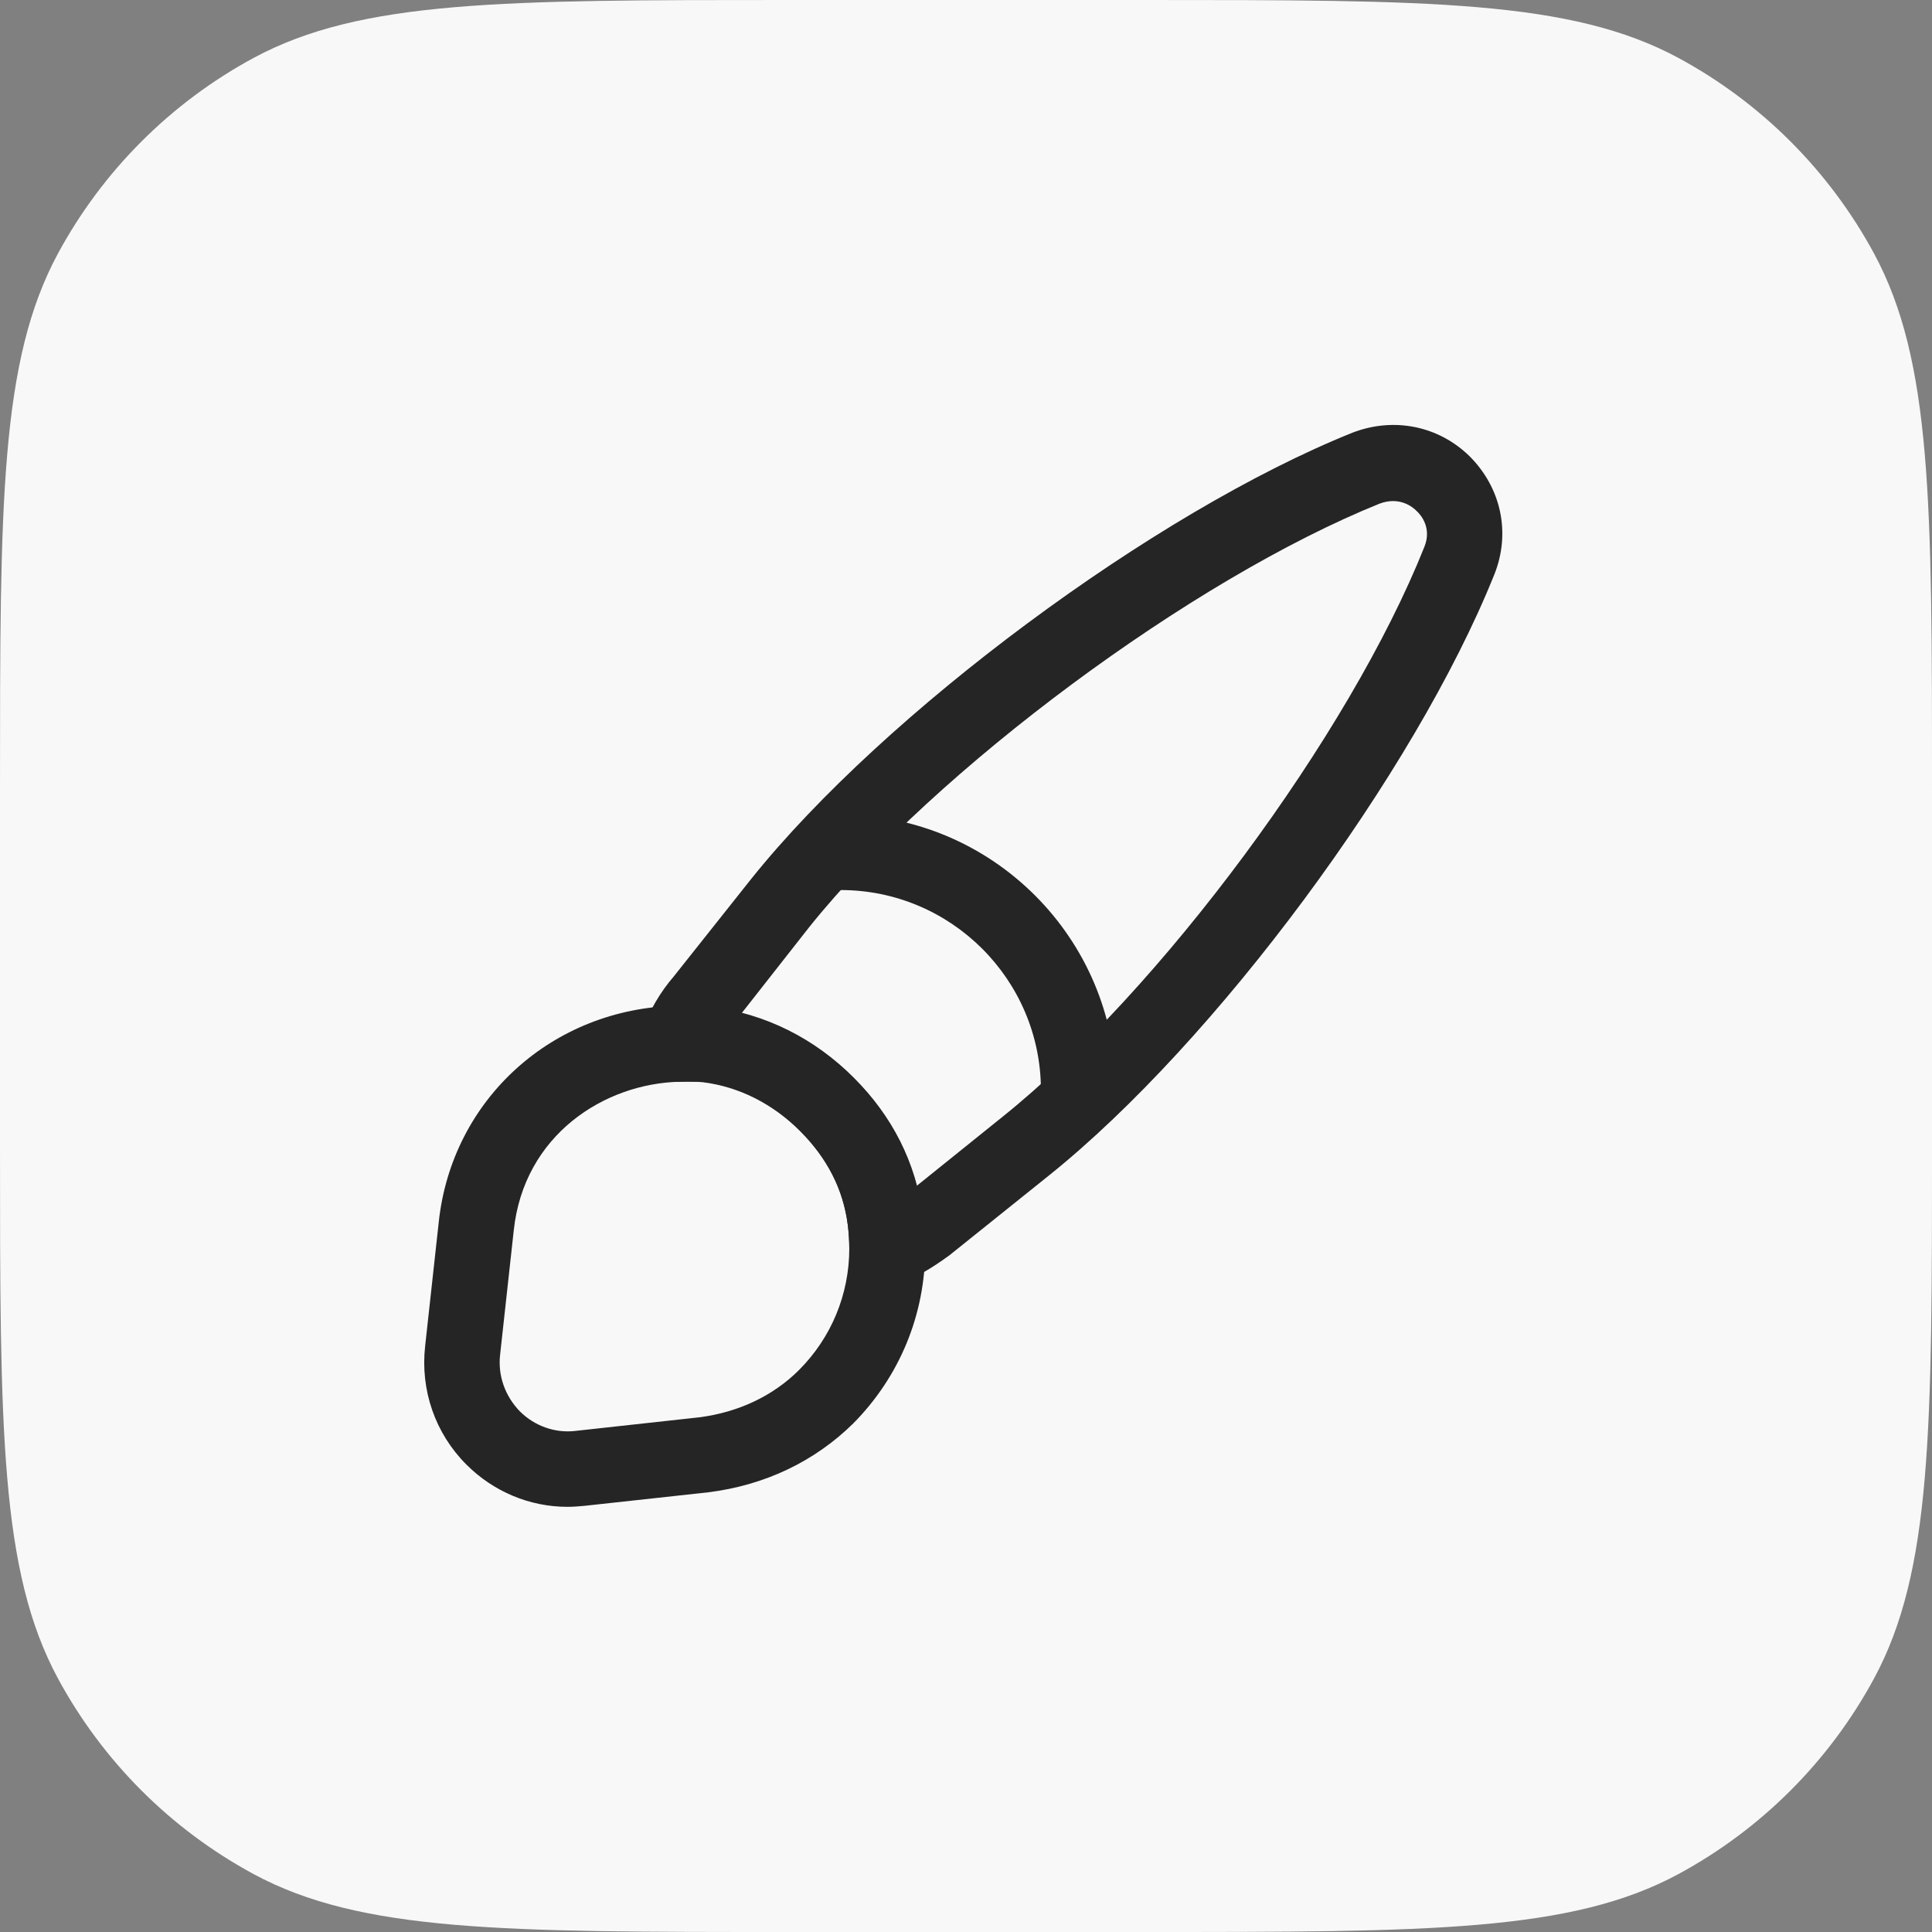 <svg width="32" height="32" viewBox="0 0 32 32" fill="none" xmlns="http://www.w3.org/2000/svg">
<rect x="0" y="0" width="32" height="32" fill="#808080" stroke="none"/>
<path d="M0 13.04C0 8.333 0 5.979 0.959 4.201C1.701 2.828 2.828 1.701 4.201 0.959C5.979 0 8.333 0 13.04 0H18.96C23.667 0 26.021 0 27.799 0.959C29.172 1.701 30.299 2.828 31.041 4.201C32 5.979 32 8.333 32 13.04V18.96C32 23.667 32 26.021 31.041 27.799C30.299 29.172 29.172 30.299 27.799 31.041C26.021 32 23.667 32 18.96 32H13.04C8.333 32 5.979 32 4.201 31.041C2.828 30.299 1.701 29.172 0.959 27.799C0 26.021 0 23.667 0 18.96V13.04Z" fill="#F8F8F8"/>
<path d="M14.692 21.308C14.567 21.308 14.45 21.275 14.342 21.2C14.167 21.083 14.067 20.892 14.067 20.683C14.067 20.558 14.058 20.425 14.042 20.292C13.967 19.7 13.7 19.183 13.25 18.733C12.8 18.283 12.242 18 11.642 17.925C11.542 17.917 11.4 17.908 11.267 17.917C11.05 17.933 10.85 17.842 10.725 17.667C10.6 17.5 10.567 17.275 10.633 17.075C10.758 16.733 10.942 16.425 11.158 16.175L12.442 14.558C14.65 11.8 19.125 8.483 22.4 7.167C23.092 6.9 23.833 7.058 24.342 7.558C24.867 8.083 25.025 8.833 24.75 9.517C23.433 12.8 20.125 17.267 17.367 19.475L15.725 20.792C15.417 21.017 15.167 21.158 14.917 21.258C14.85 21.292 14.767 21.308 14.692 21.308ZM12.283 16.783C12.983 16.967 13.608 17.333 14.133 17.858C14.658 18.375 15.008 18.975 15.183 19.642L16.592 18.508C19.208 16.417 22.35 12.175 23.592 9.058C23.717 8.75 23.542 8.533 23.458 8.458C23.4 8.4 23.183 8.217 22.85 8.342C19.75 9.592 15.508 12.733 13.408 15.35L12.283 16.783Z" fill="#252525"/>
<path d="M9.4 24.958C8.775 24.958 8.175 24.708 7.725 24.258C7.209 23.742 6.959 23.025 7.042 22.292L7.267 20.242C7.484 18.208 9.15 16.7 11.217 16.658C11.376 16.65 11.584 16.658 11.775 16.675C12.684 16.792 13.492 17.2 14.142 17.85C14.784 18.492 15.167 19.258 15.284 20.117C15.309 20.3 15.325 20.5 15.325 20.675C15.325 21.775 14.9 22.8 14.134 23.575C13.492 24.208 12.667 24.6 11.734 24.717L9.675 24.942C9.584 24.95 9.492 24.958 9.4 24.958ZM11.376 17.917C11.342 17.917 11.3 17.917 11.267 17.917C10.009 17.942 8.675 18.8 8.509 20.383L8.284 22.433C8.242 22.783 8.367 23.125 8.609 23.375C8.85 23.617 9.192 23.742 9.534 23.7L11.584 23.475C12.226 23.392 12.8 23.125 13.234 22.692C13.767 22.158 14.067 21.442 14.067 20.675C14.067 20.55 14.059 20.417 14.042 20.283C13.967 19.692 13.7 19.175 13.251 18.725C12.8 18.275 12.242 17.992 11.642 17.917C11.575 17.917 11.476 17.917 11.376 17.917Z" fill="#252525"/>
<path d="M17.866 18.683C17.525 18.683 17.241 18.4 17.241 18.058C17.241 16.225 15.75 14.742 13.925 14.742C13.583 14.742 13.3 14.458 13.3 14.117C13.3 13.775 13.575 13.492 13.916 13.492C16.433 13.492 18.483 15.542 18.483 18.058C18.491 18.408 18.208 18.683 17.866 18.683Z" fill="#252525"/>
</svg>
